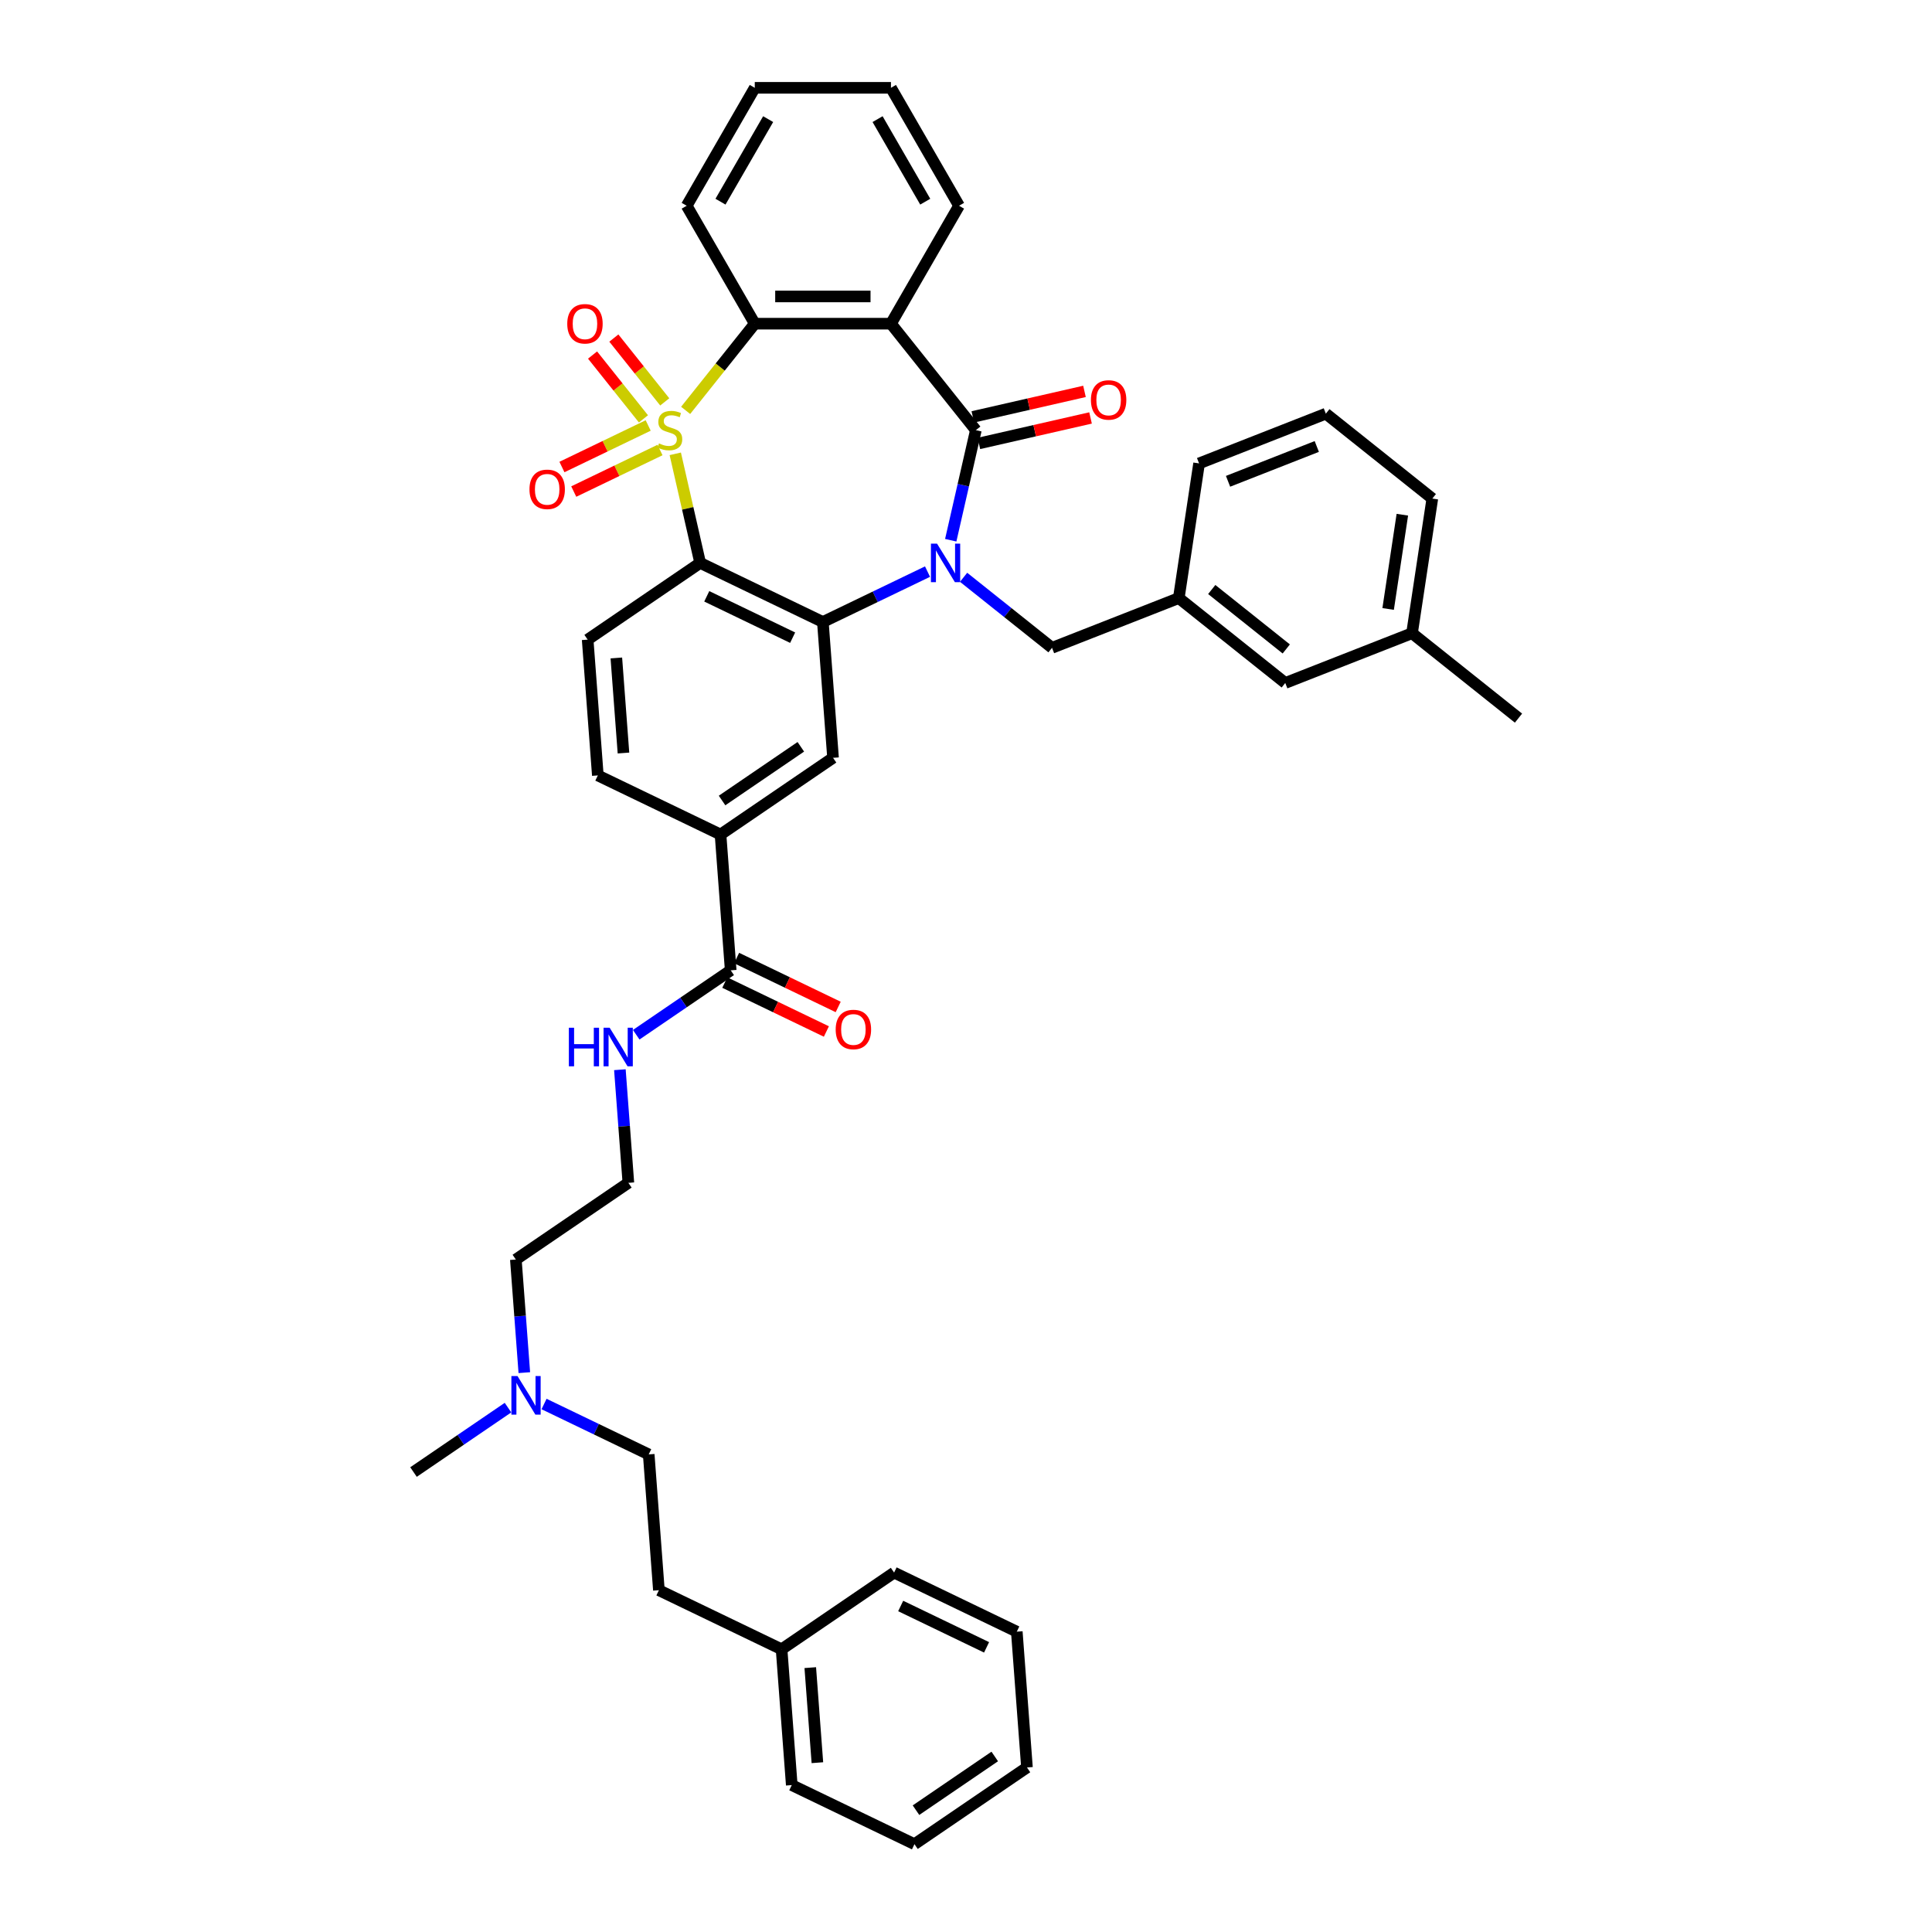 <?xml version='1.0' encoding='iso-8859-1'?>
<svg version='1.1' baseProfile='full'
              xmlns='http://www.w3.org/2000/svg'
                      xmlns:rdkit='http://www.rdkit.org/xml'
                      xmlns:xlink='http://www.w3.org/1999/xlink'
                  xml:space='preserve'
width='1000px' height='1000px' viewBox='0 0 1000 1000'>
<!-- END OF HEADER -->
<rect style='opacity:1.0;fill:#FFFFFF;stroke:none' width='1000' height='1000' x='0' y='0'> </rect>
<path class='bond-1' d='M 349.519,234.898 L 355.964,263.132' style='fill:none;fill-rule:evenodd;stroke:#CCCC00;stroke-width:6px;stroke-linecap:butt;stroke-linejoin:miter;stroke-opacity:1' />
<path class='bond-1' d='M 355.964,263.132 L 362.408,291.366' style='fill:none;fill-rule:evenodd;stroke:#000000;stroke-width:6px;stroke-linecap:butt;stroke-linejoin:miter;stroke-opacity:1' />
<path class='bond-5' d='M 354.886,212.412 L 372.778,189.976' style='fill:none;fill-rule:evenodd;stroke:#CCCC00;stroke-width:6px;stroke-linecap:butt;stroke-linejoin:miter;stroke-opacity:1' />
<path class='bond-5' d='M 372.778,189.976 L 390.671,167.539' style='fill:none;fill-rule:evenodd;stroke:#000000;stroke-width:6px;stroke-linecap:butt;stroke-linejoin:miter;stroke-opacity:1' />
<path class='bond-7' d='M 335.503,220.227 L 313.181,230.977' style='fill:none;fill-rule:evenodd;stroke:#CCCC00;stroke-width:6px;stroke-linecap:butt;stroke-linejoin:miter;stroke-opacity:1' />
<path class='bond-7' d='M 313.181,230.977 L 290.859,241.727' style='fill:none;fill-rule:evenodd;stroke:#FF0000;stroke-width:6px;stroke-linecap:butt;stroke-linejoin:miter;stroke-opacity:1' />
<path class='bond-7' d='M 341.619,232.928 L 319.297,243.678' style='fill:none;fill-rule:evenodd;stroke:#CCCC00;stroke-width:6px;stroke-linecap:butt;stroke-linejoin:miter;stroke-opacity:1' />
<path class='bond-7' d='M 319.297,243.678 L 296.975,254.428' style='fill:none;fill-rule:evenodd;stroke:#FF0000;stroke-width:6px;stroke-linecap:butt;stroke-linejoin:miter;stroke-opacity:1' />
<path class='bond-8' d='M 344.072,208.017 L 330.9,191.5' style='fill:none;fill-rule:evenodd;stroke:#CCCC00;stroke-width:6px;stroke-linecap:butt;stroke-linejoin:miter;stroke-opacity:1' />
<path class='bond-8' d='M 330.9,191.5 L 317.728,174.983' style='fill:none;fill-rule:evenodd;stroke:#FF0000;stroke-width:6px;stroke-linecap:butt;stroke-linejoin:miter;stroke-opacity:1' />
<path class='bond-8' d='M 333.05,216.807 L 319.878,200.29' style='fill:none;fill-rule:evenodd;stroke:#CCCC00;stroke-width:6px;stroke-linecap:butt;stroke-linejoin:miter;stroke-opacity:1' />
<path class='bond-8' d='M 319.878,200.29 L 306.706,183.773' style='fill:none;fill-rule:evenodd;stroke:#FF0000;stroke-width:6px;stroke-linecap:butt;stroke-linejoin:miter;stroke-opacity:1' />
<path class='bond-0' d='M 480.086,295.86 L 453,308.904' style='fill:none;fill-rule:evenodd;stroke:#0000FF;stroke-width:6px;stroke-linecap:butt;stroke-linejoin:miter;stroke-opacity:1' />
<path class='bond-0' d='M 453,308.904 L 425.913,321.948' style='fill:none;fill-rule:evenodd;stroke:#000000;stroke-width:6px;stroke-linecap:butt;stroke-linejoin:miter;stroke-opacity:1' />
<path class='bond-12' d='M 498.751,298.808 L 521.639,317.06' style='fill:none;fill-rule:evenodd;stroke:#0000FF;stroke-width:6px;stroke-linecap:butt;stroke-linejoin:miter;stroke-opacity:1' />
<path class='bond-12' d='M 521.639,317.06 L 544.527,335.313' style='fill:none;fill-rule:evenodd;stroke:#000000;stroke-width:6px;stroke-linecap:butt;stroke-linejoin:miter;stroke-opacity:1' />
<path class='bond-40' d='M 492.099,279.623 L 498.601,251.135' style='fill:none;fill-rule:evenodd;stroke:#0000FF;stroke-width:6px;stroke-linecap:butt;stroke-linejoin:miter;stroke-opacity:1' />
<path class='bond-40' d='M 498.601,251.135 L 505.103,222.647' style='fill:none;fill-rule:evenodd;stroke:#000000;stroke-width:6px;stroke-linecap:butt;stroke-linejoin:miter;stroke-opacity:1' />
<path class='bond-3' d='M 362.408,291.366 L 425.913,321.948' style='fill:none;fill-rule:evenodd;stroke:#000000;stroke-width:6px;stroke-linecap:butt;stroke-linejoin:miter;stroke-opacity:1' />
<path class='bond-3' d='M 365.817,308.654 L 410.271,330.062' style='fill:none;fill-rule:evenodd;stroke:#000000;stroke-width:6px;stroke-linecap:butt;stroke-linejoin:miter;stroke-opacity:1' />
<path class='bond-9' d='M 362.408,291.366 L 304.17,331.072' style='fill:none;fill-rule:evenodd;stroke:#000000;stroke-width:6px;stroke-linecap:butt;stroke-linejoin:miter;stroke-opacity:1' />
<path class='bond-2' d='M 505.103,222.647 L 461.156,167.539' style='fill:none;fill-rule:evenodd;stroke:#000000;stroke-width:6px;stroke-linecap:butt;stroke-linejoin:miter;stroke-opacity:1' />
<path class='bond-13' d='M 506.672,229.519 L 535.568,222.924' style='fill:none;fill-rule:evenodd;stroke:#000000;stroke-width:6px;stroke-linecap:butt;stroke-linejoin:miter;stroke-opacity:1' />
<path class='bond-13' d='M 535.568,222.924 L 564.465,216.328' style='fill:none;fill-rule:evenodd;stroke:#FF0000;stroke-width:6px;stroke-linecap:butt;stroke-linejoin:miter;stroke-opacity:1' />
<path class='bond-13' d='M 503.535,215.775 L 532.431,209.18' style='fill:none;fill-rule:evenodd;stroke:#000000;stroke-width:6px;stroke-linecap:butt;stroke-linejoin:miter;stroke-opacity:1' />
<path class='bond-13' d='M 532.431,209.18 L 561.328,202.584' style='fill:none;fill-rule:evenodd;stroke:#FF0000;stroke-width:6px;stroke-linecap:butt;stroke-linejoin:miter;stroke-opacity:1' />
<path class='bond-6' d='M 425.913,321.948 L 431.181,392.237' style='fill:none;fill-rule:evenodd;stroke:#000000;stroke-width:6px;stroke-linecap:butt;stroke-linejoin:miter;stroke-opacity:1' />
<path class='bond-4' d='M 461.156,167.539 L 390.671,167.539' style='fill:none;fill-rule:evenodd;stroke:#000000;stroke-width:6px;stroke-linecap:butt;stroke-linejoin:miter;stroke-opacity:1' />
<path class='bond-4' d='M 450.583,153.442 L 401.243,153.442' style='fill:none;fill-rule:evenodd;stroke:#000000;stroke-width:6px;stroke-linecap:butt;stroke-linejoin:miter;stroke-opacity:1' />
<path class='bond-19' d='M 461.156,167.539 L 496.399,106.497' style='fill:none;fill-rule:evenodd;stroke:#000000;stroke-width:6px;stroke-linecap:butt;stroke-linejoin:miter;stroke-opacity:1' />
<path class='bond-22' d='M 390.671,167.539 L 355.428,106.497' style='fill:none;fill-rule:evenodd;stroke:#000000;stroke-width:6px;stroke-linecap:butt;stroke-linejoin:miter;stroke-opacity:1' />
<path class='bond-42' d='M 431.181,392.237 L 372.943,431.943' style='fill:none;fill-rule:evenodd;stroke:#000000;stroke-width:6px;stroke-linecap:butt;stroke-linejoin:miter;stroke-opacity:1' />
<path class='bond-42' d='M 414.504,386.545 L 373.737,414.339' style='fill:none;fill-rule:evenodd;stroke:#000000;stroke-width:6px;stroke-linecap:butt;stroke-linejoin:miter;stroke-opacity:1' />
<path class='bond-14' d='M 304.17,331.072 L 309.437,401.36' style='fill:none;fill-rule:evenodd;stroke:#000000;stroke-width:6px;stroke-linecap:butt;stroke-linejoin:miter;stroke-opacity:1' />
<path class='bond-14' d='M 319.018,340.561 L 322.705,389.763' style='fill:none;fill-rule:evenodd;stroke:#000000;stroke-width:6px;stroke-linecap:butt;stroke-linejoin:miter;stroke-opacity:1' />
<path class='bond-10' d='M 378.21,502.231 L 372.943,431.943' style='fill:none;fill-rule:evenodd;stroke:#000000;stroke-width:6px;stroke-linecap:butt;stroke-linejoin:miter;stroke-opacity:1' />
<path class='bond-15' d='M 375.152,508.582 L 401.442,521.243' style='fill:none;fill-rule:evenodd;stroke:#000000;stroke-width:6px;stroke-linecap:butt;stroke-linejoin:miter;stroke-opacity:1' />
<path class='bond-15' d='M 401.442,521.243 L 427.732,533.903' style='fill:none;fill-rule:evenodd;stroke:#FF0000;stroke-width:6px;stroke-linecap:butt;stroke-linejoin:miter;stroke-opacity:1' />
<path class='bond-15' d='M 381.268,495.881 L 407.558,508.541' style='fill:none;fill-rule:evenodd;stroke:#000000;stroke-width:6px;stroke-linecap:butt;stroke-linejoin:miter;stroke-opacity:1' />
<path class='bond-15' d='M 407.558,508.541 L 433.849,521.202' style='fill:none;fill-rule:evenodd;stroke:#FF0000;stroke-width:6px;stroke-linecap:butt;stroke-linejoin:miter;stroke-opacity:1' />
<path class='bond-17' d='M 378.21,502.231 L 353.757,518.903' style='fill:none;fill-rule:evenodd;stroke:#000000;stroke-width:6px;stroke-linecap:butt;stroke-linejoin:miter;stroke-opacity:1' />
<path class='bond-17' d='M 353.757,518.903 L 329.304,535.575' style='fill:none;fill-rule:evenodd;stroke:#0000FF;stroke-width:6px;stroke-linecap:butt;stroke-linejoin:miter;stroke-opacity:1' />
<path class='bond-11' d='M 372.943,431.943 L 309.437,401.36' style='fill:none;fill-rule:evenodd;stroke:#000000;stroke-width:6px;stroke-linecap:butt;stroke-linejoin:miter;stroke-opacity:1' />
<path class='bond-16' d='M 544.527,335.313 L 610.14,309.561' style='fill:none;fill-rule:evenodd;stroke:#000000;stroke-width:6px;stroke-linecap:butt;stroke-linejoin:miter;stroke-opacity:1' />
<path class='bond-20' d='M 610.14,309.561 L 665.248,353.509' style='fill:none;fill-rule:evenodd;stroke:#000000;stroke-width:6px;stroke-linecap:butt;stroke-linejoin:miter;stroke-opacity:1' />
<path class='bond-20' d='M 627.196,305.132 L 665.771,335.895' style='fill:none;fill-rule:evenodd;stroke:#000000;stroke-width:6px;stroke-linecap:butt;stroke-linejoin:miter;stroke-opacity:1' />
<path class='bond-29' d='M 610.14,309.561 L 620.645,239.863' style='fill:none;fill-rule:evenodd;stroke:#000000;stroke-width:6px;stroke-linecap:butt;stroke-linejoin:miter;stroke-opacity:1' />
<path class='bond-25' d='M 320.852,553.68 L 323.046,582.953' style='fill:none;fill-rule:evenodd;stroke:#0000FF;stroke-width:6px;stroke-linecap:butt;stroke-linejoin:miter;stroke-opacity:1' />
<path class='bond-25' d='M 323.046,582.953 L 325.24,612.226' style='fill:none;fill-rule:evenodd;stroke:#000000;stroke-width:6px;stroke-linecap:butt;stroke-linejoin:miter;stroke-opacity:1' />
<path class='bond-18' d='M 271.389,710.478 L 269.195,681.205' style='fill:none;fill-rule:evenodd;stroke:#0000FF;stroke-width:6px;stroke-linecap:butt;stroke-linejoin:miter;stroke-opacity:1' />
<path class='bond-18' d='M 269.195,681.205 L 267.002,651.932' style='fill:none;fill-rule:evenodd;stroke:#000000;stroke-width:6px;stroke-linecap:butt;stroke-linejoin:miter;stroke-opacity:1' />
<path class='bond-21' d='M 281.601,726.715 L 308.688,739.759' style='fill:none;fill-rule:evenodd;stroke:#0000FF;stroke-width:6px;stroke-linecap:butt;stroke-linejoin:miter;stroke-opacity:1' />
<path class='bond-21' d='M 308.688,739.759 L 335.774,752.803' style='fill:none;fill-rule:evenodd;stroke:#000000;stroke-width:6px;stroke-linecap:butt;stroke-linejoin:miter;stroke-opacity:1' />
<path class='bond-31' d='M 262.937,728.583 L 238.484,745.255' style='fill:none;fill-rule:evenodd;stroke:#0000FF;stroke-width:6px;stroke-linecap:butt;stroke-linejoin:miter;stroke-opacity:1' />
<path class='bond-31' d='M 238.484,745.255 L 214.031,761.927' style='fill:none;fill-rule:evenodd;stroke:#000000;stroke-width:6px;stroke-linecap:butt;stroke-linejoin:miter;stroke-opacity:1' />
<path class='bond-41' d='M 496.399,106.497 L 461.156,45.455' style='fill:none;fill-rule:evenodd;stroke:#000000;stroke-width:6px;stroke-linecap:butt;stroke-linejoin:miter;stroke-opacity:1' />
<path class='bond-41' d='M 478.904,104.389 L 454.234,61.66' style='fill:none;fill-rule:evenodd;stroke:#000000;stroke-width:6px;stroke-linecap:butt;stroke-linejoin:miter;stroke-opacity:1' />
<path class='bond-24' d='M 665.248,353.509 L 730.861,327.757' style='fill:none;fill-rule:evenodd;stroke:#000000;stroke-width:6px;stroke-linecap:butt;stroke-linejoin:miter;stroke-opacity:1' />
<path class='bond-23' d='M 335.774,752.803 L 341.042,823.092' style='fill:none;fill-rule:evenodd;stroke:#000000;stroke-width:6px;stroke-linecap:butt;stroke-linejoin:miter;stroke-opacity:1' />
<path class='bond-36' d='M 355.428,106.497 L 390.671,45.455' style='fill:none;fill-rule:evenodd;stroke:#000000;stroke-width:6px;stroke-linecap:butt;stroke-linejoin:miter;stroke-opacity:1' />
<path class='bond-36' d='M 372.923,104.389 L 397.593,61.66' style='fill:none;fill-rule:evenodd;stroke:#000000;stroke-width:6px;stroke-linecap:butt;stroke-linejoin:miter;stroke-opacity:1' />
<path class='bond-26' d='M 341.042,823.092 L 404.547,853.674' style='fill:none;fill-rule:evenodd;stroke:#000000;stroke-width:6px;stroke-linecap:butt;stroke-linejoin:miter;stroke-opacity:1' />
<path class='bond-32' d='M 730.861,327.757 L 785.969,371.704' style='fill:none;fill-rule:evenodd;stroke:#000000;stroke-width:6px;stroke-linecap:butt;stroke-linejoin:miter;stroke-opacity:1' />
<path class='bond-43' d='M 730.861,327.757 L 741.366,258.059' style='fill:none;fill-rule:evenodd;stroke:#000000;stroke-width:6px;stroke-linecap:butt;stroke-linejoin:miter;stroke-opacity:1' />
<path class='bond-43' d='M 718.497,315.201 L 725.851,266.413' style='fill:none;fill-rule:evenodd;stroke:#000000;stroke-width:6px;stroke-linecap:butt;stroke-linejoin:miter;stroke-opacity:1' />
<path class='bond-28' d='M 325.24,612.226 L 267.002,651.932' style='fill:none;fill-rule:evenodd;stroke:#000000;stroke-width:6px;stroke-linecap:butt;stroke-linejoin:miter;stroke-opacity:1' />
<path class='bond-33' d='M 404.547,853.674 L 409.815,923.963' style='fill:none;fill-rule:evenodd;stroke:#000000;stroke-width:6px;stroke-linecap:butt;stroke-linejoin:miter;stroke-opacity:1' />
<path class='bond-33' d='M 419.395,863.164 L 423.082,912.366' style='fill:none;fill-rule:evenodd;stroke:#000000;stroke-width:6px;stroke-linecap:butt;stroke-linejoin:miter;stroke-opacity:1' />
<path class='bond-34' d='M 404.547,853.674 L 462.785,813.968' style='fill:none;fill-rule:evenodd;stroke:#000000;stroke-width:6px;stroke-linecap:butt;stroke-linejoin:miter;stroke-opacity:1' />
<path class='bond-27' d='M 686.259,214.112 L 620.645,239.863' style='fill:none;fill-rule:evenodd;stroke:#000000;stroke-width:6px;stroke-linecap:butt;stroke-linejoin:miter;stroke-opacity:1' />
<path class='bond-27' d='M 681.567,231.097 L 635.638,249.123' style='fill:none;fill-rule:evenodd;stroke:#000000;stroke-width:6px;stroke-linecap:butt;stroke-linejoin:miter;stroke-opacity:1' />
<path class='bond-30' d='M 686.259,214.112 L 741.366,258.059' style='fill:none;fill-rule:evenodd;stroke:#000000;stroke-width:6px;stroke-linecap:butt;stroke-linejoin:miter;stroke-opacity:1' />
<path class='bond-37' d='M 409.815,923.963 L 473.32,954.545' style='fill:none;fill-rule:evenodd;stroke:#000000;stroke-width:6px;stroke-linecap:butt;stroke-linejoin:miter;stroke-opacity:1' />
<path class='bond-38' d='M 462.785,813.968 L 526.291,844.551' style='fill:none;fill-rule:evenodd;stroke:#000000;stroke-width:6px;stroke-linecap:butt;stroke-linejoin:miter;stroke-opacity:1' />
<path class='bond-38' d='M 466.194,831.257 L 510.648,852.665' style='fill:none;fill-rule:evenodd;stroke:#000000;stroke-width:6px;stroke-linecap:butt;stroke-linejoin:miter;stroke-opacity:1' />
<path class='bond-35' d='M 461.156,45.455 L 390.671,45.455' style='fill:none;fill-rule:evenodd;stroke:#000000;stroke-width:6px;stroke-linecap:butt;stroke-linejoin:miter;stroke-opacity:1' />
<path class='bond-44' d='M 473.32,954.545 L 531.558,914.839' style='fill:none;fill-rule:evenodd;stroke:#000000;stroke-width:6px;stroke-linecap:butt;stroke-linejoin:miter;stroke-opacity:1' />
<path class='bond-44' d='M 474.114,936.942 L 514.881,909.148' style='fill:none;fill-rule:evenodd;stroke:#000000;stroke-width:6px;stroke-linecap:butt;stroke-linejoin:miter;stroke-opacity:1' />
<path class='bond-39' d='M 526.291,844.551 L 531.558,914.839' style='fill:none;fill-rule:evenodd;stroke:#000000;stroke-width:6px;stroke-linecap:butt;stroke-linejoin:miter;stroke-opacity:1' />
<path  class='atom-0' d='M 341.085 229.498
Q 341.31 229.583, 342.241 229.978
Q 343.171 230.372, 344.186 230.626
Q 345.229 230.852, 346.244 230.852
Q 348.133 230.852, 349.233 229.95
Q 350.332 229.019, 350.332 227.412
Q 350.332 226.312, 349.768 225.636
Q 349.233 224.959, 348.387 224.593
Q 347.541 224.226, 346.131 223.803
Q 344.355 223.267, 343.284 222.76
Q 342.241 222.253, 341.479 221.181
Q 340.746 220.11, 340.746 218.305
Q 340.746 215.796, 342.438 214.245
Q 344.158 212.695, 347.541 212.695
Q 349.853 212.695, 352.475 213.794
L 351.827 215.965
Q 349.43 214.978, 347.626 214.978
Q 345.68 214.978, 344.609 215.796
Q 343.537 216.585, 343.566 217.967
Q 343.566 219.038, 344.101 219.687
Q 344.665 220.335, 345.455 220.702
Q 346.272 221.068, 347.626 221.491
Q 349.43 222.055, 350.501 222.619
Q 351.573 223.183, 352.334 224.339
Q 353.124 225.467, 353.124 227.412
Q 353.124 230.175, 351.263 231.669
Q 349.43 233.135, 346.357 233.135
Q 344.581 233.135, 343.227 232.741
Q 341.902 232.374, 340.323 231.726
L 341.085 229.498
' fill='#CCCC00'/>
<path  class='atom-1' d='M 485.006 281.385
L 491.547 291.958
Q 492.196 293.001, 493.239 294.89
Q 494.282 296.779, 494.339 296.892
L 494.339 281.385
L 496.989 281.385
L 496.989 301.346
L 494.254 301.346
L 487.234 289.787
Q 486.416 288.433, 485.542 286.883
Q 484.696 285.332, 484.442 284.853
L 484.442 301.346
L 481.849 301.346
L 481.849 281.385
L 485.006 281.385
' fill='#0000FF'/>
<path  class='atom-8' d='M 274.055 253.286
Q 274.055 248.493, 276.423 245.815
Q 278.792 243.136, 283.218 243.136
Q 287.645 243.136, 290.013 245.815
Q 292.381 248.493, 292.381 253.286
Q 292.381 258.136, 289.985 260.899
Q 287.588 263.633, 283.218 263.633
Q 278.82 263.633, 276.423 260.899
Q 274.055 258.164, 274.055 253.286
M 283.218 261.378
Q 286.263 261.378, 287.898 259.348
Q 289.562 257.29, 289.562 253.286
Q 289.562 249.367, 287.898 247.394
Q 286.263 245.392, 283.218 245.392
Q 280.173 245.392, 278.51 247.365
Q 276.874 249.339, 276.874 253.286
Q 276.874 257.318, 278.51 259.348
Q 280.173 261.378, 283.218 261.378
' fill='#FF0000'/>
<path  class='atom-9' d='M 293.613 167.596
Q 293.613 162.803, 295.982 160.124
Q 298.35 157.446, 302.776 157.446
Q 307.203 157.446, 309.571 160.124
Q 311.939 162.803, 311.939 167.596
Q 311.939 172.445, 309.543 175.208
Q 307.146 177.943, 302.776 177.943
Q 298.378 177.943, 295.982 175.208
Q 293.613 172.473, 293.613 167.596
M 302.776 175.687
Q 305.821 175.687, 307.457 173.657
Q 309.12 171.599, 309.12 167.596
Q 309.12 163.677, 307.457 161.703
Q 305.821 159.701, 302.776 159.701
Q 299.731 159.701, 298.068 161.675
Q 296.433 163.648, 296.433 167.596
Q 296.433 171.627, 298.068 173.657
Q 299.731 175.687, 302.776 175.687
' fill='#FF0000'/>
<path  class='atom-14' d='M 564.659 207.019
Q 564.659 202.226, 567.027 199.548
Q 569.395 196.869, 573.822 196.869
Q 578.248 196.869, 580.617 199.548
Q 582.985 202.226, 582.985 207.019
Q 582.985 211.868, 580.588 214.632
Q 578.192 217.366, 573.822 217.366
Q 569.423 217.366, 567.027 214.632
Q 564.659 211.897, 564.659 207.019
M 573.822 215.111
Q 576.867 215.111, 578.502 213.081
Q 580.165 211.023, 580.165 207.019
Q 580.165 203.1, 578.502 201.126
Q 576.867 199.125, 573.822 199.125
Q 570.777 199.125, 569.113 201.098
Q 567.478 203.072, 567.478 207.019
Q 567.478 211.051, 569.113 213.081
Q 570.777 215.111, 573.822 215.111
' fill='#FF0000'/>
<path  class='atom-16' d='M 432.552 532.87
Q 432.552 528.077, 434.921 525.399
Q 437.289 522.72, 441.716 522.72
Q 446.142 522.72, 448.51 525.399
Q 450.879 528.077, 450.879 532.87
Q 450.879 537.72, 448.482 540.483
Q 446.086 543.218, 441.716 543.218
Q 437.317 543.218, 434.921 540.483
Q 432.552 537.748, 432.552 532.87
M 441.716 540.962
Q 444.761 540.962, 446.396 538.932
Q 448.059 536.874, 448.059 532.87
Q 448.059 528.951, 446.396 526.978
Q 444.761 524.976, 441.716 524.976
Q 438.671 524.976, 437.007 526.95
Q 435.372 528.923, 435.372 532.87
Q 435.372 536.902, 437.007 538.932
Q 438.671 540.962, 441.716 540.962
' fill='#FF0000'/>
<path  class='atom-18' d='M 294.442 531.957
L 297.149 531.957
L 297.149 540.443
L 307.355 540.443
L 307.355 531.957
L 310.062 531.957
L 310.062 551.918
L 307.355 551.918
L 307.355 542.699
L 297.149 542.699
L 297.149 551.918
L 294.442 551.918
L 294.442 531.957
' fill='#0000FF'/>
<path  class='atom-18' d='M 315.56 531.957
L 322.101 542.529
Q 322.749 543.573, 323.792 545.462
Q 324.836 547.351, 324.892 547.463
L 324.892 531.957
L 327.542 531.957
L 327.542 551.918
L 324.807 551.918
L 317.787 540.359
Q 316.969 539.005, 316.095 537.455
Q 315.25 535.904, 314.996 535.425
L 314.996 551.918
L 312.402 551.918
L 312.402 531.957
L 315.56 531.957
' fill='#0000FF'/>
<path  class='atom-19' d='M 267.857 712.24
L 274.398 722.813
Q 275.046 723.856, 276.089 725.745
Q 277.132 727.634, 277.189 727.747
L 277.189 712.24
L 279.839 712.24
L 279.839 732.201
L 277.104 732.201
L 270.084 720.642
Q 269.266 719.288, 268.392 717.738
Q 267.546 716.187, 267.293 715.708
L 267.293 732.201
L 264.699 732.201
L 264.699 712.24
L 267.857 712.24
' fill='#0000FF'/>
</svg>
